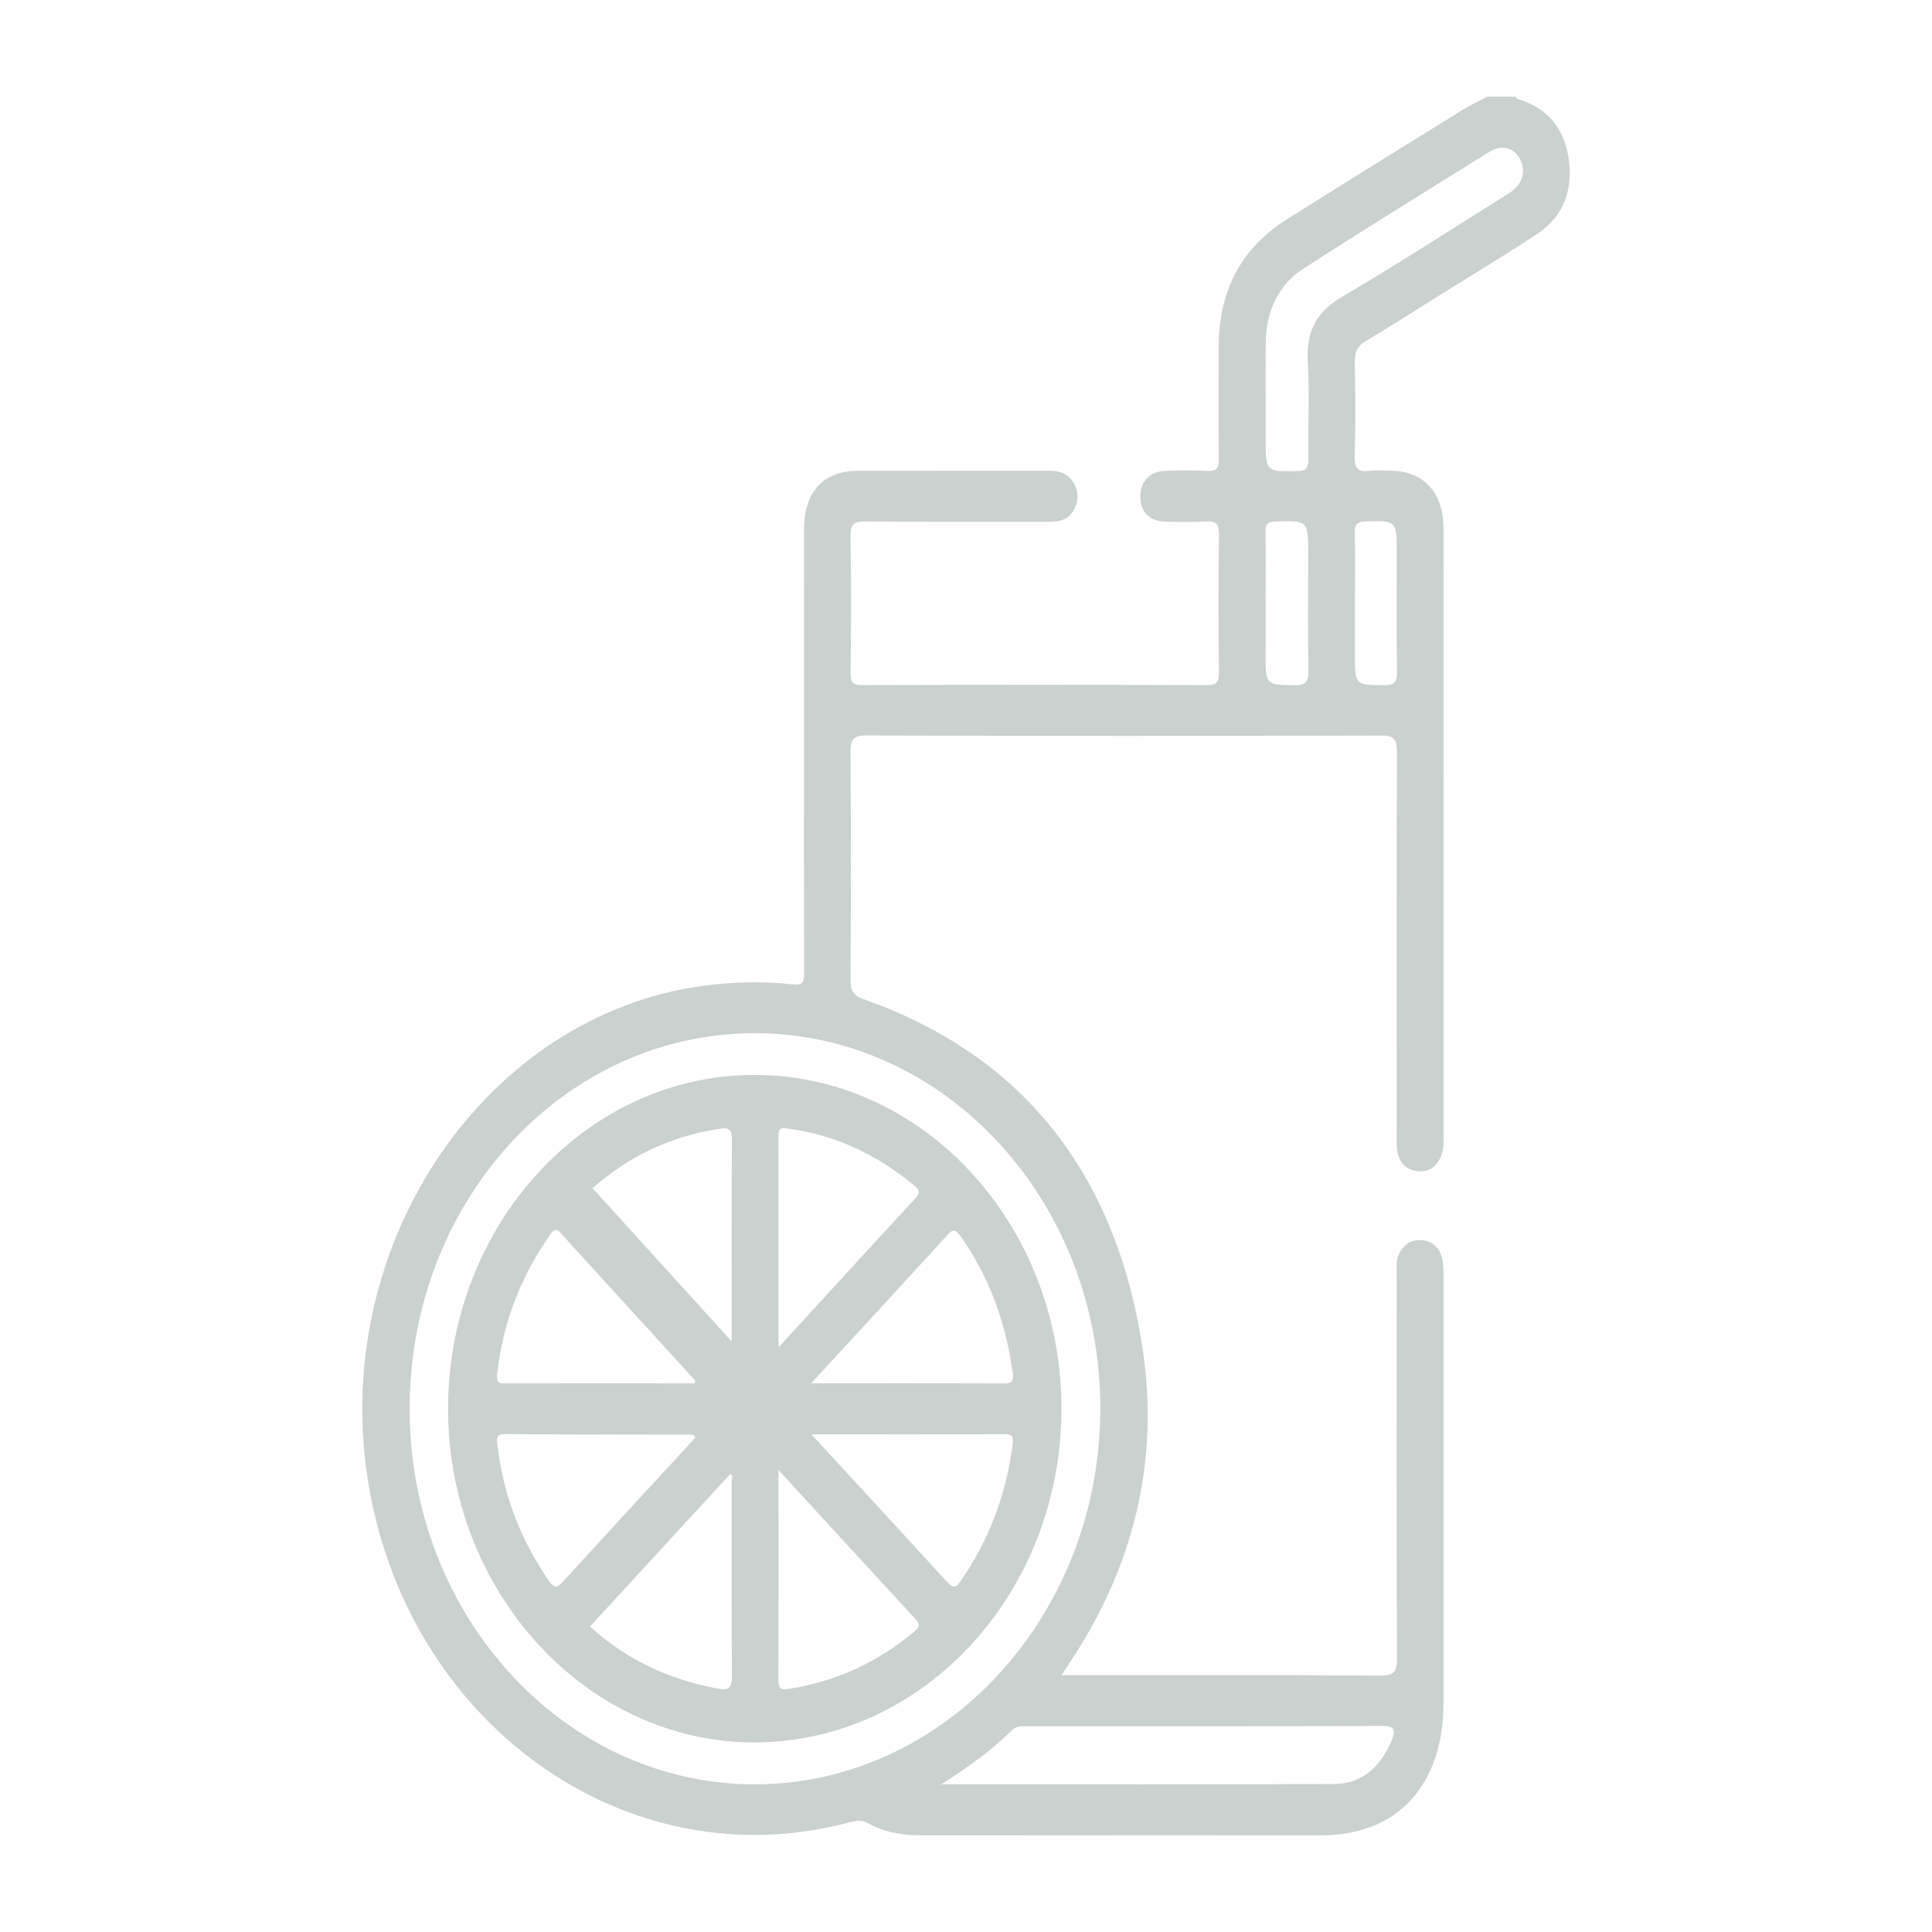 <svg width="80" height="80" viewBox="0 0 80 80" fill="none" xmlns="http://www.w3.org/2000/svg">
<g clip-path="url(#clip0_42770_14201)">
<path d="M62.764 4.001C62.792 4.112 62.878 4.108 62.961 4.136C64.075 4.501 64.768 5.315 64.953 6.551C65.152 7.872 64.727 8.972 63.661 9.678C62.358 10.543 61.023 11.344 59.699 12.17C58.656 12.823 57.621 13.49 56.563 14.116C56.214 14.322 56.09 14.567 56.099 14.997C56.124 16.284 56.137 17.576 56.093 18.863C56.074 19.415 56.244 19.558 56.709 19.498C57.006 19.46 57.311 19.487 57.612 19.492C58.961 19.515 59.768 20.398 59.772 21.879C59.779 25.3 59.773 28.722 59.773 32.142C59.773 37.087 59.773 42.03 59.772 46.974C59.772 47.252 59.801 47.534 59.699 47.807C59.513 48.303 59.174 48.551 58.692 48.495C58.212 48.438 57.907 48.128 57.847 47.593C57.821 47.361 57.833 47.125 57.833 46.89C57.833 41.641 57.823 36.392 57.845 31.144C57.847 30.573 57.691 30.457 57.197 30.458C50.088 30.475 42.978 30.479 35.87 30.455C35.307 30.453 35.212 30.637 35.217 31.199C35.243 34.315 35.24 37.431 35.219 40.549C35.216 41.013 35.312 41.218 35.75 41.372C42.294 43.674 46.221 48.529 47.32 55.897C48.02 60.584 46.898 64.901 44.35 68.765C44.241 68.931 44.134 69.098 43.96 69.367C44.234 69.367 44.416 69.367 44.596 69.367C48.775 69.367 52.954 69.356 57.133 69.382C57.685 69.385 57.85 69.271 57.847 68.626C57.818 63.355 57.83 58.081 57.833 52.81C57.833 52.486 57.787 52.157 57.963 51.853C58.181 51.475 58.49 51.317 58.889 51.353C59.329 51.393 59.606 51.669 59.716 52.114C59.777 52.357 59.772 52.624 59.772 52.879C59.775 58.76 59.775 64.642 59.773 70.523C59.772 73.913 57.857 75.993 54.744 75.995C49.229 75.995 43.714 75.992 38.2 75.999C37.413 76.001 36.651 75.894 35.95 75.497C35.668 75.338 35.409 75.398 35.14 75.469C25.903 77.916 16.745 71.333 15.21 61.145C13.739 51.372 20.167 42.005 29.15 40.816C30.376 40.652 31.601 40.628 32.823 40.759C33.282 40.808 33.298 40.633 33.296 40.246C33.286 36.942 33.291 33.638 33.291 30.334C33.291 27.523 33.288 24.711 33.293 21.9C33.294 20.38 34.094 19.502 35.494 19.496C38.144 19.489 40.793 19.496 43.443 19.492C43.908 19.492 44.3 19.633 44.516 20.111C44.678 20.473 44.642 20.838 44.428 21.174C44.174 21.573 43.797 21.609 43.396 21.607C40.876 21.601 38.355 21.618 35.834 21.592C35.371 21.588 35.207 21.682 35.217 22.233C35.254 24.106 35.24 25.982 35.223 27.855C35.219 28.241 35.304 28.369 35.679 28.369C40.44 28.355 45.2 28.355 49.962 28.369C50.345 28.37 50.48 28.282 50.475 27.831C50.451 25.933 50.451 24.035 50.475 22.137C50.48 21.691 50.354 21.571 49.962 21.593C49.381 21.627 48.799 21.616 48.217 21.597C47.59 21.577 47.223 21.184 47.216 20.571C47.211 19.972 47.583 19.536 48.194 19.502C48.795 19.468 49.402 19.47 50.003 19.5C50.373 19.519 50.477 19.387 50.471 18.989C50.452 17.442 50.463 15.895 50.465 14.349C50.466 12.011 51.42 10.263 53.263 9.098C55.698 7.56 58.146 6.047 60.591 4.533C60.914 4.332 61.261 4.176 61.598 3.999C61.988 4.001 62.375 4.001 62.764 4.001ZM31.275 42.783C23.377 42.77 16.988 49.692 16.962 58.286C16.938 66.86 23.324 73.855 31.202 73.885C39.1 73.915 45.558 66.918 45.561 58.329C45.566 49.761 39.167 42.798 31.275 42.783ZM38.984 73.883C44.545 73.883 49.901 73.898 55.257 73.87C56.361 73.864 57.144 73.201 57.612 72.101C57.811 71.635 57.762 71.466 57.235 71.468C52.329 71.485 47.424 71.479 42.517 71.479C42.304 71.479 42.099 71.457 41.912 71.639C41.073 72.47 40.128 73.146 38.984 73.883ZM52.408 16.484H52.407C52.407 17.023 52.407 17.56 52.407 18.1C52.407 19.547 52.407 19.528 53.714 19.507C54.094 19.502 54.181 19.366 54.176 18.981C54.157 17.647 54.227 16.307 54.151 14.978C54.079 13.691 54.535 12.898 55.578 12.285C57.902 10.921 60.174 9.451 62.462 8.015C63.034 7.656 63.205 7.128 62.956 6.617C62.714 6.121 62.197 5.963 61.677 6.286C59.103 7.886 56.527 9.477 53.977 11.12C52.944 11.785 52.436 12.853 52.412 14.166C52.398 14.937 52.408 15.711 52.408 16.484ZM56.105 24.95C56.105 25.651 56.105 26.354 56.105 27.055C56.105 28.382 56.105 28.363 57.308 28.372C57.717 28.376 57.856 28.273 57.847 27.797C57.818 26.185 57.835 24.57 57.835 22.956C57.835 21.537 57.835 21.552 56.537 21.592C56.197 21.601 56.092 21.71 56.099 22.073C56.118 23.033 56.105 23.992 56.105 24.95ZM52.405 24.95C52.405 25.653 52.405 26.354 52.405 27.057C52.405 28.376 52.405 28.354 53.6 28.374C54.043 28.382 54.19 28.262 54.179 27.76C54.15 26.17 54.169 24.578 54.169 22.986C54.169 21.541 54.169 21.556 52.831 21.592C52.489 21.601 52.391 21.71 52.4 22.071C52.419 23.031 52.407 23.992 52.405 24.95Z" fill="#CBD1CF"/>
<path d="M31.279 72.149C24.316 72.177 18.57 65.955 18.554 58.37C18.538 50.764 24.219 44.536 31.197 44.51C38.217 44.483 43.948 50.687 43.953 58.319C43.958 65.919 38.276 72.121 31.279 72.149ZM28.758 57.282C28.773 57.201 28.789 57.169 28.782 57.16C26.919 55.118 25.055 53.081 23.196 51.036C23.022 50.845 22.932 50.92 22.808 51.093C21.583 52.809 20.828 54.733 20.586 56.898C20.537 57.327 20.748 57.282 20.992 57.282C22.583 57.28 24.174 57.28 25.765 57.28C26.766 57.282 27.768 57.282 28.758 57.282ZM24.537 49.202C26.465 51.326 28.386 53.442 30.297 55.545C30.297 52.792 30.288 49.986 30.306 47.178C30.309 46.735 30.155 46.686 29.813 46.736C27.783 47.041 25.983 47.904 24.537 49.202ZM28.791 59.531C28.735 59.441 28.723 59.407 28.713 59.407C26.113 59.4 23.514 59.403 20.914 59.383C20.539 59.379 20.568 59.569 20.601 59.853C20.84 61.941 21.581 63.795 22.738 65.472C22.965 65.799 23.089 65.733 23.314 65.487C25.131 63.498 26.959 61.52 28.791 59.531ZM32.236 55.795C34.209 53.641 36.042 51.636 37.884 49.638C38.068 49.437 38.131 49.319 37.877 49.106C36.325 47.813 34.596 46.996 32.65 46.736C32.44 46.708 32.23 46.633 32.232 47.03C32.241 49.879 32.236 52.73 32.236 55.795ZM24.428 67.353C25.968 68.746 27.745 69.561 29.717 69.92C30.15 69.999 30.314 69.926 30.309 69.385C30.283 66.714 30.299 64.043 30.294 61.373C30.294 61.255 30.377 61.087 30.237 61.037C28.305 63.136 26.389 65.22 24.428 67.353ZM33.589 57.28C36.363 57.28 38.965 57.274 41.567 57.287C41.882 57.289 41.982 57.208 41.935 56.857C41.655 54.754 40.952 52.848 39.755 51.162C39.592 50.933 39.485 50.864 39.264 51.106C37.415 53.13 35.556 55.143 33.589 57.28ZM32.237 60.871C32.237 63.891 32.243 66.72 32.23 69.548C32.229 69.907 32.329 69.986 32.636 69.937C34.568 69.64 36.31 68.855 37.859 67.562C38.084 67.374 38.106 67.255 37.896 67.028C36.042 65.023 34.198 63.008 32.237 60.871ZM33.597 59.392C35.548 61.51 37.389 63.504 39.221 65.508C39.43 65.737 39.549 65.791 39.758 65.494C40.943 63.803 41.659 61.905 41.932 59.804C41.968 59.522 41.938 59.385 41.622 59.386C39.003 59.398 36.382 59.392 33.597 59.392Z" fill="#CBD1CF"/>
</g>
<defs>
<clipPath id="clip0_42770_14201">
<rect width="50" height="72" fill="white" transform="translate(15 4)"/>
</clipPath>
</defs>
</svg>
